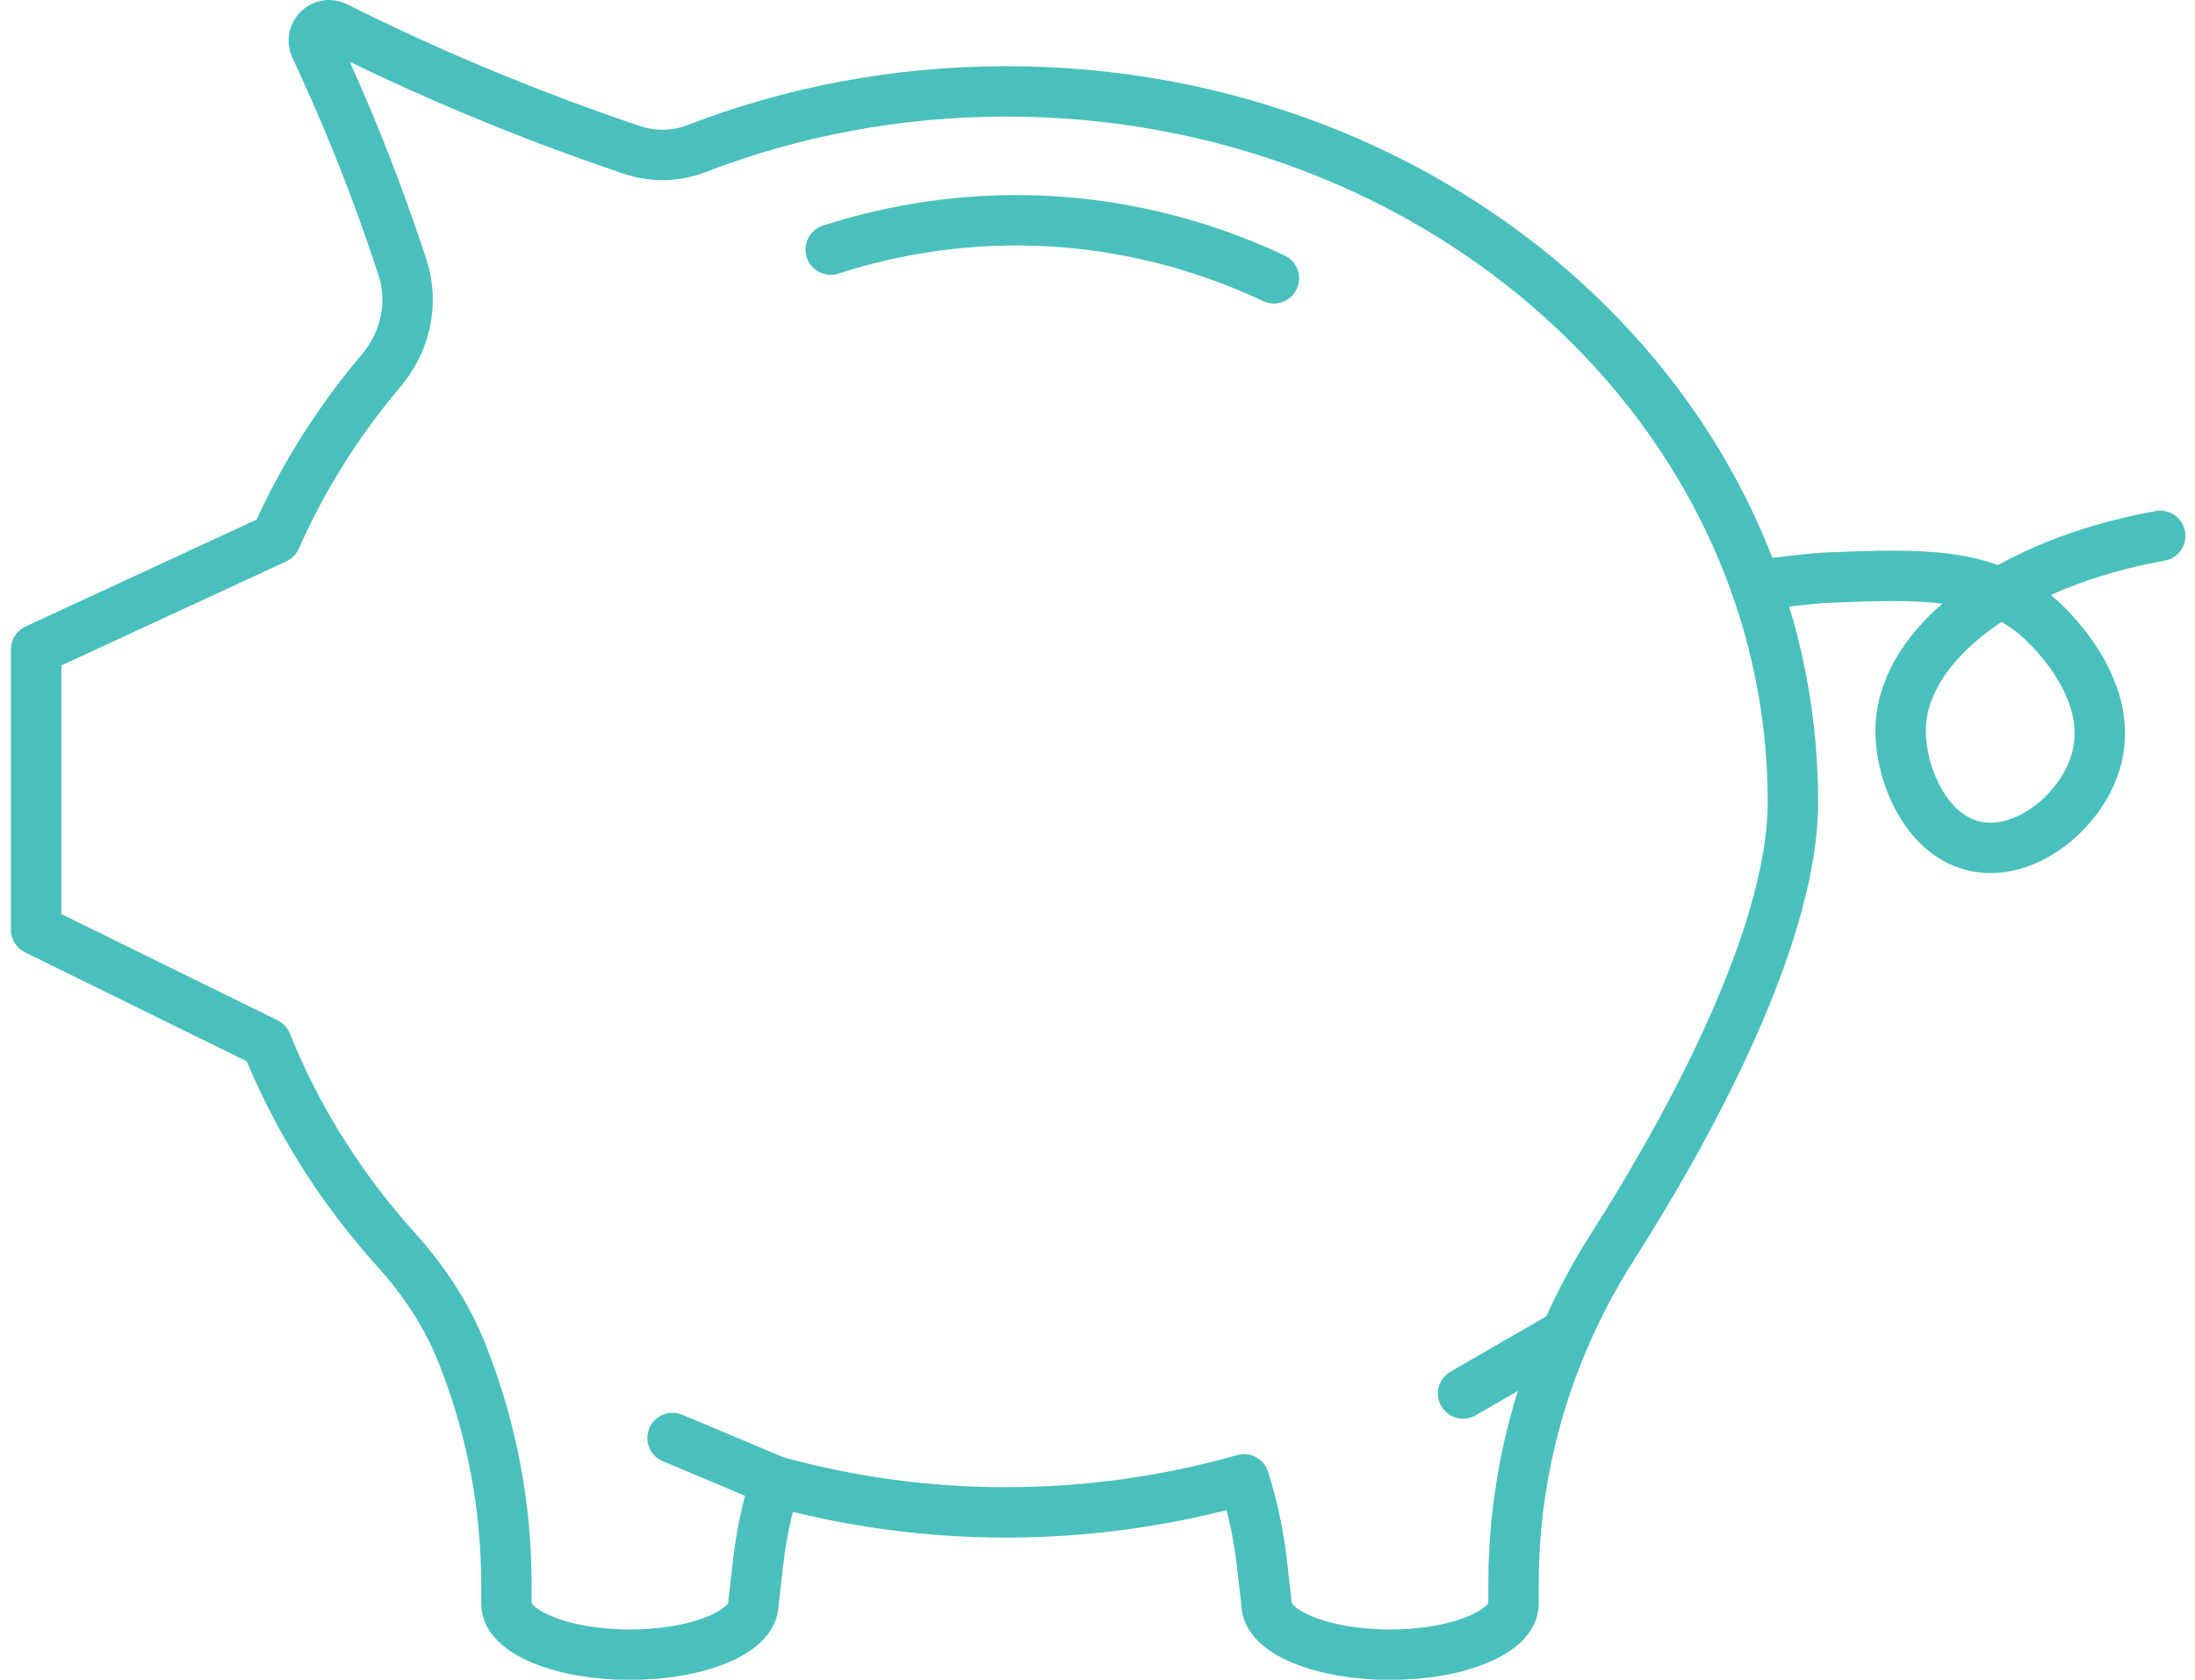 <?xml version="1.0" encoding="UTF-8"?>
<svg xmlns="http://www.w3.org/2000/svg" id="Layer_1" viewBox="0 0 130.64 100">
  <defs>
    <style>.cls-1{fill:none;stroke:#49c0bd;stroke-linecap:round;stroke-linejoin:round;stroke-width:3px;}</style>
  </defs>
  <path class="cls-1" d="m104.49,34.84c1.51-.17,3.25-.41,4.45-.46,5.44-.21,9.15-.3,12.23,2.25.3.25,4.95,4.23,3.54,8.79-.93,3-4.31,5.69-7.29,4.93-2.94-.74-4.43-4.56-4.29-7.19.26-4.92,6.38-9.62,15.44-11.26"></path>
  <path class="cls-1" d="m49.44,14.86c2.76-.89,7.1-1.93,12.44-1.72,6.29.25,11.14,2.11,13.94,3.43"></path>
  <path class="cls-1" d="m59.9,5.44c-6.55,0-12.79,1.22-18.45,3.41-1.22.47-2.58.5-3.82.08-3-1.01-6.11-2.17-9.31-3.51-2.95-1.23-5.72-2.52-8.33-3.82-.77-.39-1.59.42-1.23,1.2,1.55,3.31,3.1,7.01,4.51,11.09.24.7.48,1.4.7,2.08.68,2.12.14,4.41-1.29,6.1-2.56,3.03-4.68,6.39-6.27,9.99l-14.26,6.6v16.69l13.71,6.74c1.81,4.52,4.45,8.69,7.75,12.35,1.66,1.84,3.03,3.93,3.93,6.24l.06.16c1.68,4.3,2.54,8.87,2.54,13.48v1.16c0,1.67,3.29,3.03,7.35,3.03s7.35-1.36,7.35-3.03l.29-2.53c.19-1.62.53-3.22,1.02-4.77,4.35,1.21,8.97,1.86,13.76,1.86s9.67-.69,14.13-1.97c.5,1.59.86,3.22,1.05,4.88l.29,2.53c0,1.67,3.29,3.03,7.35,3.03s7.35-1.36,7.35-3.03v-1.16c0-4.67.88-9.3,2.6-13.64.9-2.28,2.02-4.47,3.34-6.53,3.51-5.5,10.69-17.8,10.69-26.41,0-23.36-20.96-42.3-46.81-42.3h0Z"></path>
  <line class="cls-1" x1="40.03" y1="85.61" x2="46.14" y2="88.18"></line>
  <line class="cls-1" x1="87.08" y1="82.96" x2="93.19" y2="79.43"></line>
</svg>
